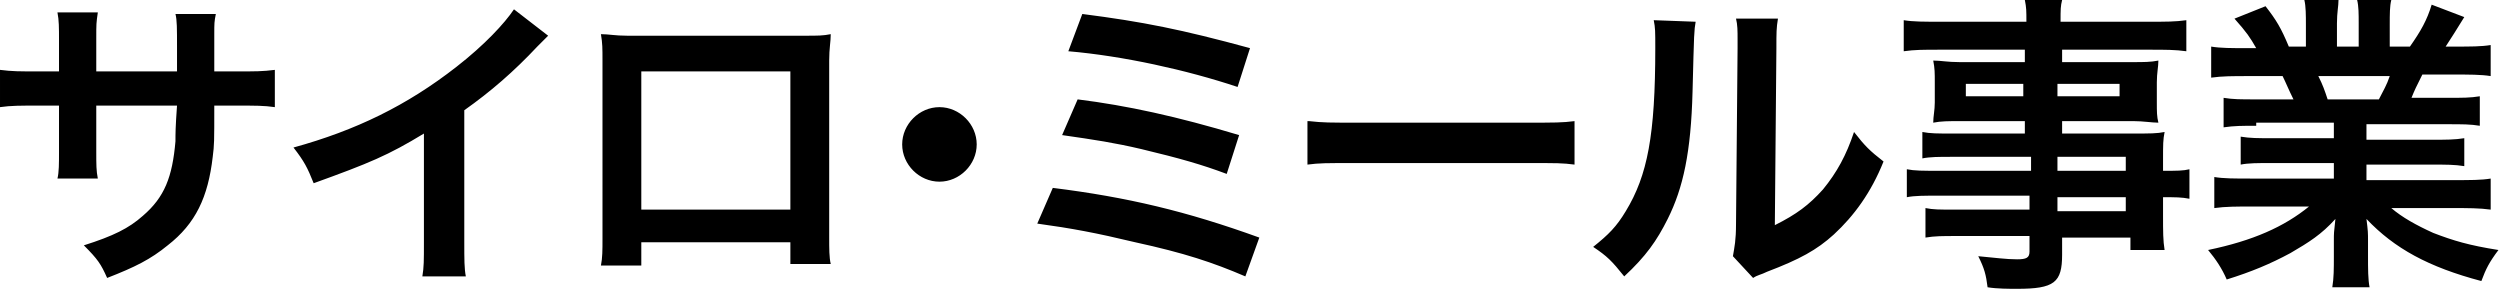 <svg id="レイヤー_1" xmlns="http://www.w3.org/2000/svg" viewBox="384.6 267.1 161 18.7"><style>.st0{enable-background:new}</style><g class="st0"><path d="M396 271.7v-1.5c0-1.3 0-1.8-.1-2.2h2.6c-.1.5-.1.6-.1 1.3v2.4h1.3c1.4 0 1.8 0 2.6-.1v2.4c-.7-.1-1.2-.1-2.6-.1h-1.3c0 2.4 0 2.5-.1 3.3-.3 2.6-1.1 4.3-2.9 5.7-1.1.9-2.1 1.4-3.9 2.1-.4-.9-.6-1.2-1.5-2.1 1.9-.6 2.9-1.1 3.8-1.9 1.4-1.2 1.9-2.5 2.1-4.8 0-.5 0-.9.1-2.3h-5.2v3c0 .8 0 1.2.1 1.7h-2.6c.1-.4.1-1 .1-1.7v-3h-1.2c-1.3 0-1.9 0-2.6.1v-2.4c.8.1 1.2.1 2.6.1h1.2v-2c0-.8 0-1.3-.1-1.8h2.6c-.1.7-.1.7-.1 1.7v2.1h5.2zM419.9 269.4l-.7.7c-1.5 1.6-3 2.9-4.7 4.1v8.5c0 1.1 0 1.7.1 2.2h-2.8c.1-.6.1-1 .1-2.2v-7c-2.3 1.4-3.5 1.9-7.1 3.2-.4-1-.6-1.4-1.3-2.3 4-1.1 7.3-2.7 10.5-5.2 1.8-1.4 3.1-2.8 3.7-3.7l2.2 1.7zM425.9 282.8v1.4h-2.6c.1-.5.1-1 .1-1.7V271c0-.8 0-1.1-.1-1.7.5 0 .9.1 1.7.1h11.4c.9 0 1.2 0 1.7-.1 0 .5-.1.9-.1 1.7v11.4c0 .7 0 1.3.1 1.7h-2.6v-1.4h-9.6zm9.6-11.1h-9.6v8.9h9.6v-8.9zM447.5 276.4c0 1.3-1.1 2.4-2.4 2.4s-2.4-1.1-2.4-2.4 1.1-2.4 2.4-2.4 2.4 1.1 2.4 2.4zM452.4 279.2c4.8.6 8.6 1.5 13.3 3.2l-.9 2.5c-2.1-.9-3.9-1.5-7.1-2.2-2.5-.6-4.1-.9-6.3-1.2l1-2.3zm1.6-5.7c3.2.4 6.4 1.1 10.4 2.3l-.8 2.5c-1.6-.6-3-1-5.5-1.6-1.7-.4-3-.6-5.1-.9l1-2.3zm.3-5.5c3.9.5 6.4 1 10.8 2.2l-.8 2.5c-3.3-1.1-7.4-2-10.9-2.3l.9-2.4zM468.9 274.9c.9.1 1.3.1 3.2.1h10.7c2 0 2.4 0 3.2-.1v2.8c-.8-.1-1-.1-3.3-.1h-10.6c-2.2 0-2.5 0-3.3.1v-2.8zM493.8 268.5c-.1.6-.1.6-.2 4.5s-.6 6.2-1.6 8.2c-.7 1.4-1.4 2.4-2.8 3.7-.8-1-1.1-1.3-2-1.9 1-.8 1.5-1.3 2.1-2.3 1.4-2.3 1.9-4.9 1.9-10.5 0-1.1 0-1.3-.1-1.8l2.7.1zm5.3-.2c-.1.6-.1.9-.1 1.9l-.1 11.4c1.4-.7 2.2-1.3 3.1-2.3.9-1.1 1.5-2.2 2-3.7.7.9 1 1.2 1.9 1.9-.8 2-1.9 3.5-3.2 4.7-1.1 1-2.2 1.6-4.3 2.4-.4.2-.6.2-.9.4l-1.3-1.4c.1-.6.2-1 .2-2.1l.1-11.3v-.6c0-.5 0-.9-.1-1.3h2.7zM514.9 277.2h-4.7c-.7 0-1.3 0-1.8.1v-1.7c.5.1 1 .1 1.9.1h4.7v-.8h-4.2c-.7 0-1.2 0-1.7.1 0-.4.1-.8.1-1.3v-1.3c0-.6 0-.9-.1-1.4.5 0 .9.1 1.7.1h4.2v-.8h-5.5c-1 0-1.6 0-2.3.1v-2c.6.1 1.3.1 2.5.1h5.4c0-.7 0-.9-.1-1.4h2.4c-.1.4-.1.6-.1 1.4h5.6c1.2 0 1.8 0 2.5-.1v2c-.7-.1-1.4-.1-2.3-.1h-5.7v.8h4.5c.8 0 1.2 0 1.7-.1 0 .4-.1.8-.1 1.4v1.3c0 .6 0 .9.1 1.3-.4 0-1-.1-1.6-.1h-4.6v.8h4.5c1.2 0 1.6 0 2.1-.1-.1.5-.1.8-.1 1.8v.7c.9 0 1.3 0 1.7-.1v1.9c-.5-.1-.9-.1-1.7-.1v1.2c0 1 0 1.6.1 2.2h-2.2v-.8h-4.4v1.1c0 1.8-.5 2.2-2.9 2.2-.5 0-1.3 0-1.9-.1-.1-.8-.2-1.2-.6-2 1.1.1 1.8.2 2.5.2.6 0 .8-.1.8-.5v-1h-4.7c-.9 0-1.4 0-2 .1v-1.9c.5.1.9.1 1.9.1h4.8v-.9h-5.7c-1.1 0-1.7 0-2.2.1V278c.5.1 1 .1 2.2.1h5.8v-.9zm-3.7-4.7v.8h3.7v-.8h-3.7zm5.9.8h4v-.8h-4v.8zm4.4 4.8v-.9h-4.4v.9h4.4zm-4.4 2.6h4.4v-.9h-4.4v.9zM529.9 275.2c-.9 0-1.4 0-2.1.1v-1.9c.6.1 1.1.1 2.1.1h2.4c-.3-.6-.5-1.1-.7-1.5h-2.2c-1 0-1.7 0-2.4.1v-2c.6.1 1.3.1 2.3.1h.6c-.4-.7-.6-1-1.4-1.9l2-.8c.7.9 1 1.4 1.5 2.6h1.1v-1.4c0-.6 0-1.2-.1-1.6h2.2c0 .4-.1.8-.1 1.5v1.5h1.4v-1.5c0-.6 0-1.1-.1-1.5h2.2c-.1.4-.1.9-.1 1.6v1.4h1.3c.7-1 1.1-1.7 1.4-2.7l2.1.8c-.5.8-.8 1.3-1.2 1.9h.6c1 0 1.7 0 2.3-.1v2c-.6-.1-1.4-.1-2.4-.1h-2c-.4.8-.5 1-.7 1.5h2.3c1 0 1.5 0 2.1-.1v1.9c-.6-.1-1.1-.1-2.1-.1H537v1h4.2c.9 0 1.5 0 2.1-.1v1.8c-.6-.1-1.2-.1-2.1-.1H537v1h5.6c1.1 0 1.8 0 2.4-.1v2c-.7-.1-1.5-.1-2.4-.1h-4c.7.6 1.6 1.1 2.7 1.6 1.3.5 2.3.8 4.2 1.1-.6.8-.8 1.2-1.1 2-3.4-.9-5.6-2.1-7.4-4 .1.8.1.9.1 1.4v1c0 .8 0 1.5.1 2h-2.4c.1-.6.1-1.2.1-2v-1c0-.5 0-.5.1-1.4-.9 1-1.7 1.5-2.9 2.2-1.3.7-2.5 1.2-4.1 1.7-.3-.7-.7-1.3-1.2-1.9 2.9-.6 4.9-1.5 6.5-2.8h-3.7c-.9 0-1.7 0-2.4.1v-2c.6.1 1.3.1 2.4.1h5.3v-1h-4c-.9 0-1.5 0-2 .1v-1.8c.6.1 1.1.1 2 .1h4v-1h-5zm7.9-1.7c.3-.6.5-.9.7-1.5h-4.6c.3.6.4.9.6 1.5h3.3z"/></g></svg>
